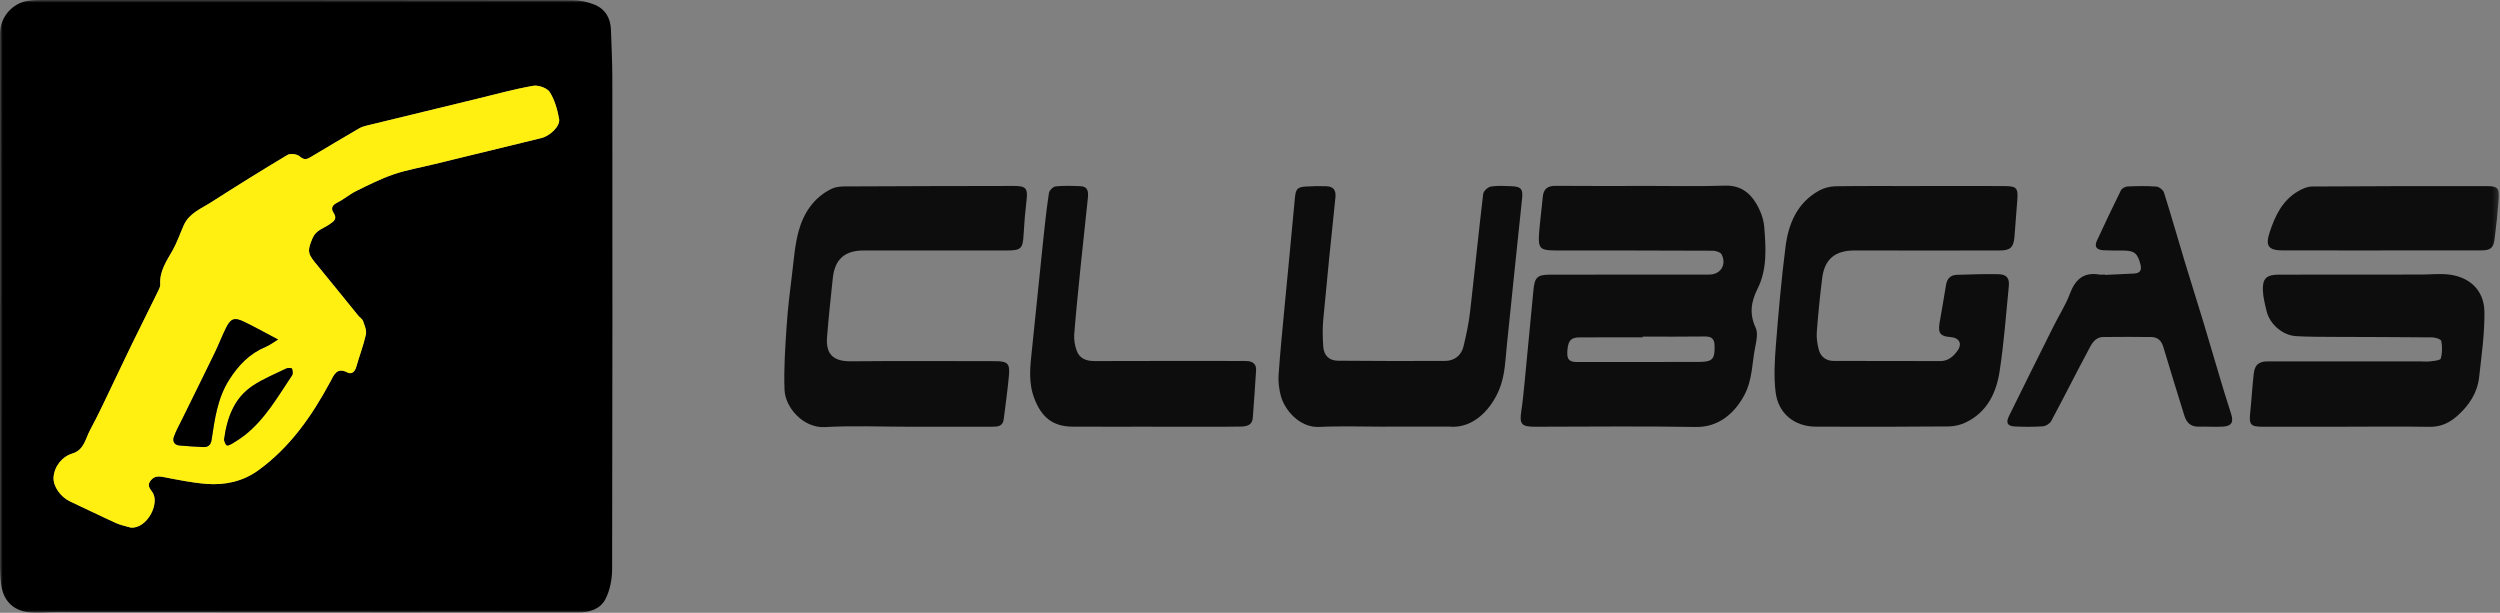 <svg width="461" height="113" viewBox="0 0 461 113" fill="none" xmlns="http://www.w3.org/2000/svg">
<rect x="0" y="0" width="461" height="113" fill="#808080" stroke="none"/>
<mask id="mask0_1_202" style="mask-type:alpha" maskUnits="userSpaceOnUse" x="0" y="0" width="461" height="113">
<rect width="460.793" height="112.995" fill="#D9D9D9"/>
</mask>
<g mask="url(#mask0_1_202)">
<path d="M0.01 55.74C0.01 39.21 0.008 22.678 0.011 6.148C0.011 3.16 2.3 0.516 5.283 0.126C6.334 -0.011 7.409 0 8.474 0C40.854 -0.001 73.234 -0.003 105.615 0.044C106.936 0.045 108.332 0.341 109.563 0.83C111.575 1.628 112.583 3.298 112.657 5.473C112.76 8.462 112.912 11.45 112.913 14.44C112.933 44.611 112.947 74.782 112.875 104.953C112.87 106.815 112.478 108.855 111.637 110.488C110.697 112.314 108.696 112.951 106.554 112.945C94.932 112.918 83.309 112.938 71.688 112.934C51.184 112.927 30.68 112.913 10.175 112.907C8.557 112.906 6.92 113.101 5.326 112.912C2.356 112.56 0.591 110.7 0.207 107.753C0.064 106.652 0.01 105.531 0.009 104.419C-0.003 88.193 -4.81232e-06 71.967 -4.81232e-06 55.74H0.01ZM24.127 97.29C27.132 97.528 29.603 92.736 28.045 90.686C27.519 89.993 27.116 89.377 27.838 88.543C28.507 87.77 29.232 87.791 30.16 87.968C32.789 88.47 35.427 89.023 38.087 89.229C41.486 89.492 44.79 88.771 47.589 86.752C53.492 82.496 57.524 76.679 60.926 70.358C61.544 69.211 62.078 67.643 64.064 68.679C64.852 69.091 65.446 68.545 65.704 67.63C66.264 65.642 67.024 63.703 67.468 61.693C67.637 60.931 67.23 60.004 66.949 59.2C66.811 58.809 66.34 58.544 66.055 58.194C63.567 55.139 61.102 52.062 58.597 49.022C56.873 46.931 56.499 46.526 57.635 43.909C58.282 42.414 59.643 42.129 60.707 41.395C61.649 40.744 62.239 40.362 61.477 39.187C60.988 38.432 61.242 37.842 62.145 37.387C63.387 36.763 64.471 35.821 65.717 35.205C67.962 34.098 70.218 32.96 72.578 32.152C74.958 31.336 77.471 30.906 79.925 30.308C86.555 28.69 93.184 27.059 99.82 25.461C101.381 25.084 103.343 23.287 103.099 21.935C102.79 20.224 102.291 18.433 101.379 16.988C100.899 16.227 99.281 15.652 98.322 15.82C94.848 16.427 91.435 17.378 88.002 18.208C81.166 19.863 74.332 21.522 67.501 23.191C67.063 23.298 66.616 23.449 66.23 23.675C63.226 25.431 60.229 27.199 57.245 28.991C56.509 29.433 56.019 29.503 55.261 28.833C54.783 28.41 53.552 28.248 53.015 28.568C48.264 31.402 43.57 34.332 38.912 37.316C37.073 38.493 34.882 39.307 33.899 41.517C33.208 43.067 32.66 44.696 31.83 46.167C30.717 48.142 29.4 49.989 29.552 52.423C29.578 52.841 29.34 53.301 29.143 53.702C27.553 56.948 25.933 60.18 24.343 63.426C23.304 65.547 22.308 67.691 21.279 69.817C19.744 72.988 18.288 76.206 16.613 79.303C15.764 80.87 15.518 82.97 13.368 83.62C11.399 84.213 9.973 86.08 9.874 88.091C9.795 89.695 11.2 91.666 12.915 92.463C15.746 93.779 18.547 95.163 21.389 96.453C22.251 96.844 23.212 97.017 24.127 97.29Z" fill="black"/>
<path d="M24.127 97.291C23.212 97.018 22.251 96.844 21.389 96.454C18.546 95.165 15.746 93.78 12.915 92.465C11.2 91.667 9.795 89.696 9.874 88.091C9.972 86.082 11.398 84.214 13.368 83.62C15.518 82.972 15.764 80.87 16.613 79.303C18.288 76.206 19.743 72.989 21.279 69.817C22.309 67.691 23.304 65.548 24.343 63.427C25.933 60.181 27.553 56.95 29.143 53.704C29.34 53.302 29.578 52.842 29.552 52.423C29.401 49.99 30.717 48.142 31.83 46.169C32.66 44.697 33.208 43.068 33.898 41.518C34.881 39.309 37.073 38.493 38.912 37.316C43.57 34.332 48.264 31.403 53.015 28.569C53.551 28.249 54.782 28.41 55.261 28.834C56.019 29.504 56.509 29.435 57.245 28.992C60.229 27.2 63.225 25.431 66.229 23.675C66.616 23.449 67.063 23.298 67.501 23.191C74.332 21.523 81.166 19.865 88.001 18.209C91.434 17.379 94.848 16.428 98.322 15.822C99.281 15.653 100.898 16.229 101.379 16.989C102.291 18.434 102.79 20.224 103.099 21.935C103.343 23.288 101.381 25.086 99.82 25.461C93.184 27.059 86.555 28.69 79.925 30.309C77.471 30.908 74.958 31.337 72.578 32.153C70.218 32.961 67.962 34.098 65.717 35.207C64.471 35.821 63.387 36.763 62.145 37.388C61.241 37.842 60.989 38.434 61.477 39.188C62.238 40.363 61.649 40.745 60.707 41.396C59.642 42.13 58.282 42.415 57.635 43.909C56.499 46.527 56.873 46.931 58.596 49.023C61.102 52.064 63.566 55.14 66.055 58.194C66.34 58.545 66.811 58.81 66.948 59.2C67.23 60.004 67.637 60.932 67.468 61.694C67.024 63.704 66.264 65.642 65.704 67.631C65.446 68.547 64.852 69.092 64.064 68.681C62.078 67.644 61.544 69.213 60.926 70.358C57.524 76.68 53.492 82.496 47.589 86.754C44.79 88.773 41.486 89.493 38.087 89.23C35.427 89.024 32.789 88.47 30.16 87.969C29.231 87.791 28.507 87.77 27.838 88.543C27.116 89.378 27.519 89.994 28.045 90.687C29.603 92.737 27.132 97.528 24.127 97.291ZM51.272 62.608C48.895 61.356 46.967 60.273 44.978 59.316C43.195 58.459 42.527 58.727 41.635 60.549C40.906 62.041 40.312 63.599 39.588 65.094C37.593 69.203 35.559 73.294 33.546 77.393C33.038 78.427 32.461 79.438 32.079 80.517C31.792 81.327 32.076 82.06 33.101 82.147C34.565 82.271 36.031 82.379 37.498 82.436C38.369 82.469 38.869 82.064 39.015 81.112C39.602 77.272 40.097 73.432 42.273 70.011C43.978 67.329 46.037 65.193 48.999 63.956C49.742 63.645 50.401 63.131 51.272 62.608ZM41.309 81.116C41.4 81.322 41.489 81.9 41.818 82.121C42.025 82.26 42.624 81.917 42.991 81.695C43.719 81.257 44.44 80.794 45.108 80.269C48.903 77.283 51.232 73.126 53.859 69.213C54.056 68.918 53.976 68.347 53.842 67.97C53.797 67.846 53.11 67.797 52.825 67.935C50.712 68.965 48.495 69.856 46.559 71.158C43.193 73.423 41.873 76.942 41.309 81.116Z" fill="#FFF012"/>
<path d="M51.272 62.607C50.402 63.13 49.742 63.645 48.999 63.955C46.037 65.192 43.978 67.329 42.273 70.01C40.097 73.431 39.602 77.272 39.015 81.111C38.869 82.063 38.369 82.469 37.499 82.435C36.031 82.379 34.565 82.27 33.101 82.146C32.077 82.059 31.792 81.326 32.079 80.516C32.461 79.438 33.039 78.426 33.546 77.393C35.559 73.293 37.593 69.202 39.588 65.094C40.313 63.599 40.907 62.04 41.635 60.548C42.527 58.727 43.196 58.459 44.979 59.316C46.967 60.273 48.895 61.355 51.272 62.607Z" fill="black"/>
<path d="M41.309 81.115C41.873 76.941 43.193 73.422 46.559 71.158C48.496 69.856 50.712 68.964 52.825 67.935C53.11 67.797 53.797 67.846 53.842 67.97C53.976 68.347 54.056 68.918 53.859 69.212C51.232 73.125 48.903 77.283 45.108 80.269C44.44 80.794 43.719 81.256 42.991 81.695C42.624 81.916 42.025 82.26 41.818 82.121C41.489 81.899 41.4 81.322 41.309 81.115Z" fill="black"/>
<path d="M302.99 34.28C308.013 34.28 313.04 34.397 318.057 34.233C320.761 34.144 322.556 35.39 323.805 37.458C324.59 38.758 325.206 40.333 325.325 41.83C325.629 45.663 325.894 49.642 324.125 53.175C322.865 55.693 322.562 57.869 323.749 60.452C324.182 61.394 323.914 62.767 323.682 63.885C323.07 66.837 323.178 69.927 321.723 72.728C320.027 75.995 317.061 78.815 312.707 78.735C302.819 78.555 292.924 78.686 283.03 78.691C280.556 78.692 280.16 78.199 280.524 75.812C280.777 74.161 280.942 72.496 281.105 70.833C281.67 65.037 282.217 59.239 282.772 53.441C282.993 51.134 283.491 50.651 285.829 50.647C295.618 50.633 305.409 50.637 315.2 50.63C317.26 50.629 318.424 48.828 317.479 46.934C317.274 46.523 316.419 46.235 315.862 46.232C306.173 46.184 296.483 46.19 286.792 46.181C283.989 46.178 283.6 45.804 283.807 43.012C283.971 40.789 284.286 38.578 284.481 36.357C284.61 34.859 285.343 34.255 286.858 34.269C292.235 34.318 297.613 34.289 302.99 34.289V34.28ZM302.909 62.068V62.21C299.004 62.21 295.099 62.195 291.194 62.217C289.551 62.225 289.059 62.975 289.003 65.115C288.96 66.689 289.916 66.762 291.099 66.758C298.25 66.737 305.404 66.748 312.556 66.743C313.215 66.742 313.88 66.746 314.53 66.66C315.928 66.475 316.232 65.813 316.164 63.643C316.124 62.373 315.51 62.032 314.322 62.048C310.519 62.1 306.713 62.068 302.909 62.068Z" fill="#0D0D0D"/>
<path d="M354.022 34.3C359.198 34.3 364.373 34.281 369.549 34.309C371.916 34.322 372.169 34.652 371.98 37.017C371.802 39.241 371.651 41.466 371.466 43.689C371.305 45.613 370.694 46.186 368.773 46.187C359.843 46.196 350.912 46.206 341.982 46.186C338.418 46.179 336.456 47.752 336.013 51.273C335.595 54.589 335.271 57.918 335.015 61.249C334.936 62.284 335.107 63.372 335.356 64.388C335.694 65.771 336.703 66.55 338.13 66.556C344.675 66.584 351.221 66.549 357.765 66.582C359.223 66.59 360.145 65.772 360.907 64.752C361.915 63.407 361.325 62.27 359.648 62.153C357.819 62.027 357.344 61.446 357.646 59.589C358.028 57.243 358.488 54.909 358.845 52.56C359.029 51.352 359.691 50.718 360.85 50.68C363.384 50.594 365.922 50.514 368.455 50.559C370.021 50.587 370.576 51.264 370.424 52.793C369.904 58.035 369.526 63.303 368.724 68.505C368.118 72.447 366.421 75.986 362.543 77.869C361.578 78.338 360.422 78.624 359.351 78.633C351.183 78.703 343.013 78.716 334.843 78.677C330.878 78.658 327.896 76.25 327.419 72.283C327.079 69.456 327.245 66.535 327.47 63.679C327.949 57.617 328.485 51.553 329.248 45.521C329.79 41.228 331.407 37.356 335.483 35.125C336.371 34.641 337.483 34.362 338.495 34.347C343.671 34.27 348.846 34.312 354.022 34.312V34.3Z" fill="#0D0D0D"/>
<path d="M167.102 78.685C162.13 78.686 157.145 78.459 152.19 78.757C148.124 78.999 144.798 75.155 144.668 71.893C144.512 67.966 144.799 64.012 145.059 60.079C145.274 56.798 145.688 53.528 146.089 50.262C146.403 47.701 146.587 45.086 147.267 42.616C148.19 39.273 150.055 36.432 153.315 34.83C154.01 34.49 154.88 34.382 155.67 34.378C166.122 34.324 176.572 34.3 187.024 34.289C189.218 34.286 189.552 34.775 189.291 36.968C189.046 39.029 188.869 41.102 188.757 43.174C188.61 45.865 188.319 46.187 185.577 46.188C176.799 46.191 168.023 46.188 159.245 46.189C155.756 46.189 153.931 47.815 153.566 51.304C153.185 54.927 152.789 58.549 152.506 62.181C152.264 65.277 153.608 66.656 156.929 66.623C165.806 66.534 174.685 66.594 183.564 66.6C185.766 66.601 186.246 67.023 186.054 69.174C185.812 71.898 185.422 74.608 185.086 77.323C184.924 78.641 183.943 78.686 182.932 78.686C177.655 78.683 172.378 78.685 167.102 78.685Z" fill="#0D0D0D"/>
<path d="M432.834 78.691H417.303C414.979 78.691 414.694 78.324 414.944 76.004C415.199 73.636 415.316 71.253 415.592 68.887C415.783 67.25 416.561 66.642 418.111 66.642C427.447 66.642 436.785 66.638 446.121 66.637C446.781 66.637 447.449 66.721 448.098 66.639C448.799 66.551 449.982 66.455 450.079 66.114C450.37 65.098 450.364 63.936 450.177 62.885C450.12 62.563 449.106 62.218 448.528 62.212C442.388 62.145 436.248 62.153 430.108 62.122C427.877 62.109 425.642 62.115 423.417 61.987C420.947 61.846 418.581 59.832 417.975 57.424C417.656 56.152 417.335 54.849 417.275 53.548C417.174 51.362 417.956 50.648 420.173 50.645C428.902 50.633 437.632 50.638 446.362 50.628C448.032 50.627 449.718 50.437 451.37 50.601C455.359 50.997 458.075 53.497 458.127 57.502C458.18 61.521 457.589 65.556 457.15 69.569C456.838 72.408 455.327 74.693 453.249 76.579C451.796 77.897 450.155 78.741 448.059 78.707C442.986 78.625 437.909 78.68 432.834 78.68V78.691Z" fill="#0D0D0D"/>
<path d="M255.573 78.681C251.463 78.681 247.347 78.53 243.246 78.726C239.66 78.898 236.837 75.584 236.166 72.929C235.859 71.714 235.683 70.407 235.77 69.163C236.058 64.97 236.48 60.785 236.874 56.599C237.499 49.943 238.163 43.292 238.766 36.635C238.928 34.857 239.169 34.489 240.904 34.391C242.118 34.323 243.339 34.292 244.553 34.337C245.856 34.385 246.399 35.033 246.252 36.427C245.459 43.934 244.704 51.447 244.006 58.964C243.854 60.619 243.888 62.307 244.014 63.966C244.136 65.569 245.116 66.502 246.693 66.515C253.288 66.572 259.883 66.587 266.478 66.555C268.202 66.547 269.474 65.527 269.873 63.863C270.365 61.812 270.821 59.735 271.064 57.644C271.911 50.349 272.633 43.039 273.501 35.746C273.563 35.228 274.372 34.491 274.924 34.4C276.158 34.194 277.452 34.298 278.718 34.339C280.481 34.397 280.856 34.865 280.675 36.6C279.729 45.666 278.767 54.73 277.852 63.8C277.588 66.41 277.536 68.999 276.567 71.543C275.239 75.03 271.931 79.158 267.14 78.664C266.889 78.638 266.633 78.668 266.38 78.668C262.777 78.669 259.175 78.669 255.573 78.669V78.681Z" fill="#0D0D0D"/>
<path d="M388.172 50.694C389.943 50.61 391.714 50.514 393.486 50.443C394.659 50.398 394.98 49.803 394.694 48.729C394.139 46.644 393.567 46.202 391.402 46.201C390.236 46.199 389.067 46.201 387.903 46.149C386.776 46.1 386.102 45.613 386.662 44.402C388.105 41.283 389.57 38.174 391.097 35.098C391.278 34.735 391.899 34.403 392.331 34.384C394.101 34.305 395.884 34.268 397.647 34.406C398.152 34.445 398.889 35.035 399.042 35.523C400.369 39.716 401.569 43.948 402.84 48.158C403.964 51.879 405.147 55.581 406.276 59.3C407.258 62.535 408.19 65.781 409.161 69.017C409.888 71.437 410.607 73.86 411.398 76.256C411.924 77.849 411.529 78.589 409.821 78.673C408.354 78.745 406.88 78.645 405.41 78.673C403.945 78.702 403.184 77.907 402.785 76.608C401.496 72.411 400.173 68.225 398.929 64.016C398.576 62.82 397.89 62.162 396.679 62.149C393.739 62.117 390.797 62.108 387.856 62.145C386.179 62.168 385.615 63.602 384.994 64.761C382.706 69.03 380.54 73.363 378.251 77.631C377.994 78.108 377.262 78.571 376.718 78.61C375.004 78.737 373.27 78.718 371.55 78.642C370.184 78.582 369.836 77.985 370.454 76.724C373.194 71.141 375.973 65.575 378.752 60.01C379.722 58.068 380.922 56.215 381.674 54.194C382.655 51.561 384.183 50.142 387.104 50.623C387.45 50.679 387.813 50.631 388.168 50.631C388.169 50.652 388.171 50.673 388.172 50.694Z" fill="#0D0D0D"/>
<path d="M212.527 78.68C207.605 78.68 202.683 78.703 197.761 78.673C194.077 78.65 192.015 76.887 190.709 73.416C189.591 70.451 189.967 67.546 190.281 64.574C190.997 57.773 191.667 50.97 192.38 44.17C192.681 41.3 192.993 38.428 193.429 35.576C193.501 35.102 194.203 34.416 194.668 34.368C196.174 34.216 197.708 34.27 199.227 34.332C200.678 34.392 200.716 35.437 200.602 36.527C200.17 40.608 199.721 44.688 199.307 48.771C198.873 53.055 198.428 57.341 198.088 61.633C198.01 62.611 198.194 63.672 198.518 64.605C199.053 66.149 200.321 66.587 201.911 66.58C210.791 66.543 219.671 66.562 228.55 66.563C229.057 66.564 229.567 66.548 230.072 66.589C231.091 66.671 231.688 67.227 231.624 68.269C231.448 71.203 231.236 74.135 231.013 77.067C230.91 78.427 229.859 78.633 228.814 78.658C226.583 78.712 224.349 78.684 222.117 78.686C218.92 78.689 215.723 78.686 212.527 78.686V78.68Z" fill="#0D0D0D"/>
<path d="M439.051 46.182C433.015 46.182 426.978 46.193 420.942 46.177C418.28 46.171 417.685 45.347 418.538 42.789C419.529 39.816 420.838 37.016 423.67 35.324C424.46 34.852 425.42 34.399 426.305 34.392C437.058 34.315 447.811 34.31 458.563 34.319C460.559 34.32 460.91 34.698 460.763 36.666C460.578 39.14 460.319 41.611 460.004 44.07C459.785 45.773 459.241 46.171 457.463 46.172C451.326 46.179 445.188 46.175 439.051 46.175V46.182Z" fill="#0D0D0D"/>
</g>
</svg>
